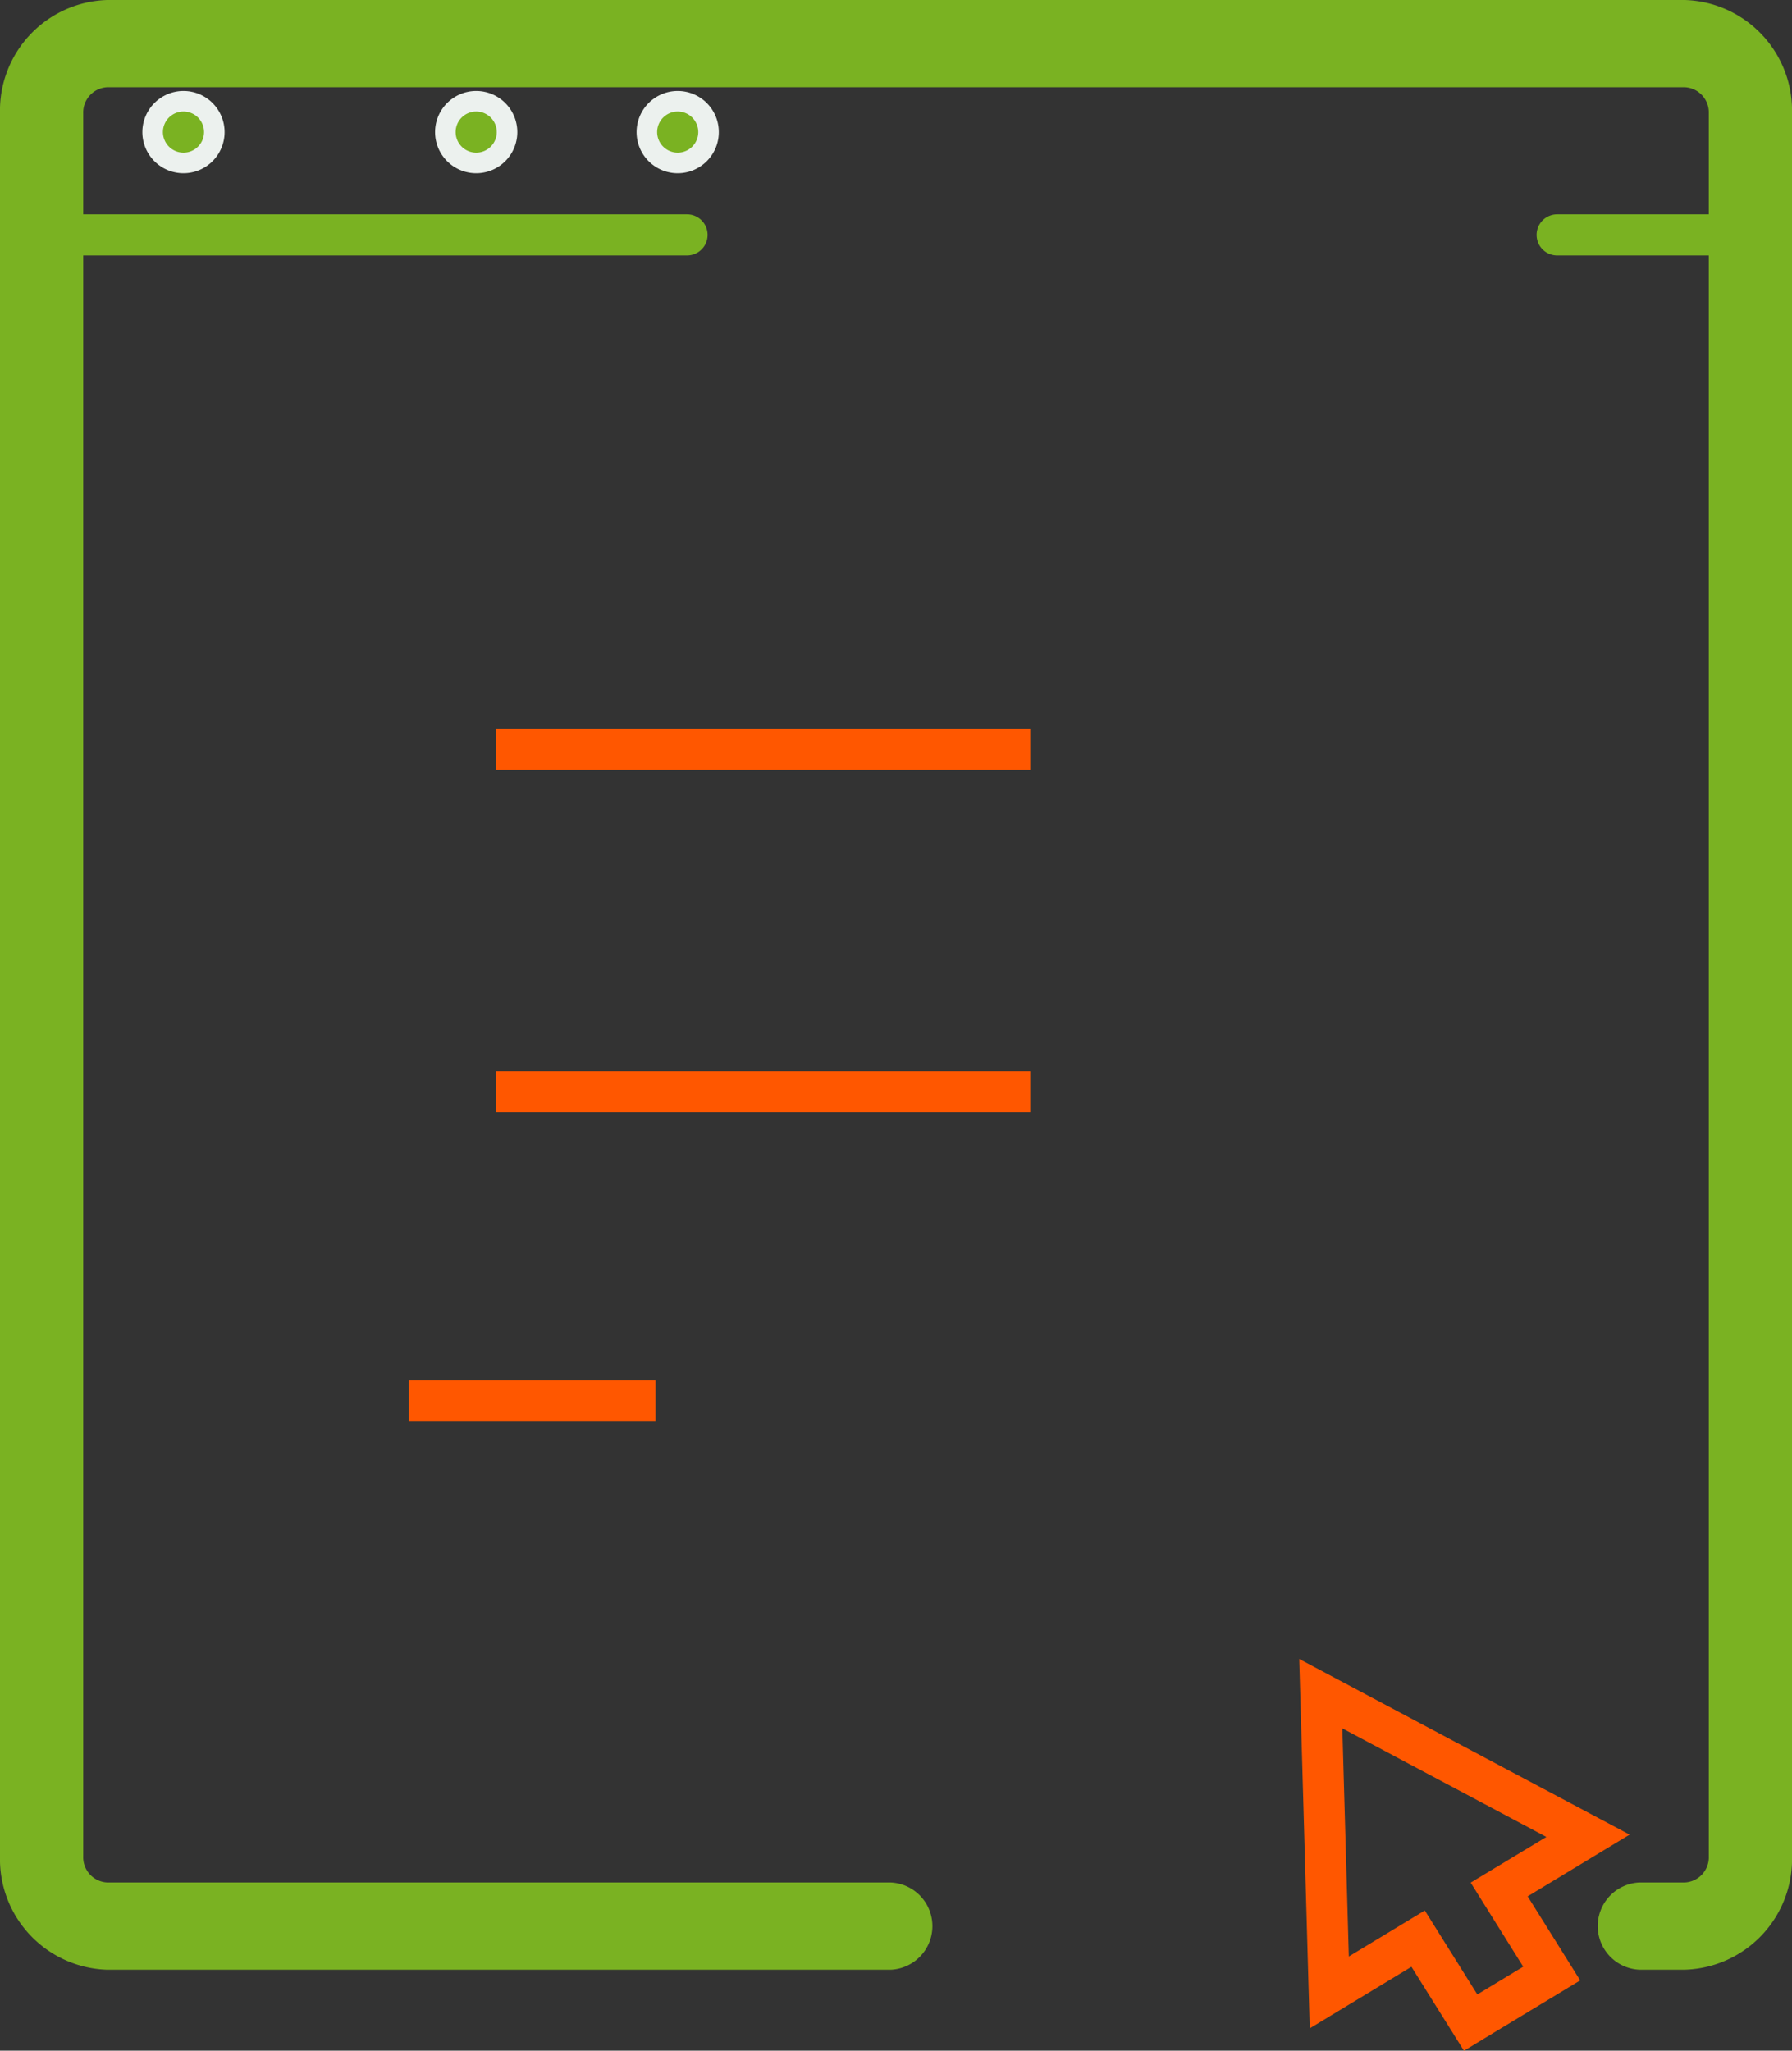 <svg xmlns="http://www.w3.org/2000/svg" width="102.336" height="117.095" viewBox="0 0 102.336 117.095"><rect x="0" y="0" width="102.336" height="117.095" fill="#333333" stroke="none"/><g transform="translate(-152.5 -49.5)"><path d="M183.452,91.31l18.866,10.03-5.822,3.524,3,4.8-6.637,4.017-3-4.795-5.807,3.516Zm14.114,10.163-11.653-6.2.371,13.025,4.338-2.626,3,4.795,2.62-1.586-3-4.8Z" transform="translate(43.244 52.918)" fill="#ff5700"/><path d="M248.707,161.471h-2.584a1.994,1.994,0,0,1,0-3.981h2.584a1.938,1.938,0,0,0,1.877-1.991V55.972a1.938,1.938,0,0,0-1.877-1.991H158.63a1.938,1.938,0,0,0-1.877,1.991V155.5a1.938,1.938,0,0,0,1.877,1.991h44.736a1.994,1.994,0,0,1,0,3.981H158.63A5.815,5.815,0,0,1,153,155.5V55.972A5.815,5.815,0,0,1,158.63,50h90.077a5.815,5.815,0,0,1,5.63,5.972V155.5A5.815,5.815,0,0,1,248.707,161.471Z" transform="translate(0)" fill="#7ab222"/><path d="M248.707,161.971h-2.584a2.493,2.493,0,0,1,0-4.981h2.584a1.439,1.439,0,0,0,1.377-1.491V55.972a1.439,1.439,0,0,0-1.377-1.491H158.63a1.439,1.439,0,0,0-1.377,1.491V155.5a1.439,1.439,0,0,0,1.377,1.491h44.736a2.493,2.493,0,0,1,0,4.981H158.63a6.315,6.315,0,0,1-6.13-6.472V55.972a6.315,6.315,0,0,1,6.13-6.472h90.077a6.315,6.315,0,0,1,6.13,6.472V155.5A6.315,6.315,0,0,1,248.707,161.971Zm-2.584-3.981a1.5,1.5,0,0,0,0,2.981h2.584a5.315,5.315,0,0,0,5.13-5.472V55.972a5.315,5.315,0,0,0-5.13-5.472H158.63a5.315,5.315,0,0,0-5.13,5.472V155.5a5.315,5.315,0,0,0,5.13,5.472h44.736a1.5,1.5,0,0,0,0-2.981H158.63a2.438,2.438,0,0,1-2.377-2.491V55.972a2.438,2.438,0,0,1,2.377-2.491h90.077a2.438,2.438,0,0,1,2.377,2.491V155.5a2.438,2.438,0,0,1-2.377,2.491Z" fill="#7ab222"/><path d="M11.912,1.348H.174A1.174,1.174,0,1,1,.174-1H11.912a1.174,1.174,0,1,1,0,2.348Z" transform="translate(241.251 62.738)" fill="#7ab222"/><path d="M37.735,1.348H.174A1.174,1.174,0,1,1,.174-1H37.735a1.174,1.174,0,1,1,0,2.348Z" transform="translate(154 62.738)" fill="#7ab222"/><ellipse cx="1.761" cy="1.761" rx="1.761" ry="1.761" transform="translate(161.216 55.282)" fill="#7ab222"/><path d="M1.848-.5A2.348,2.348,0,1,1-.5,1.848,2.35,2.35,0,0,1,1.848-.5Zm0,3.521A1.174,1.174,0,1,0,.674,1.848,1.175,1.175,0,0,0,1.848,3.021Z" transform="translate(161.13 55.195)" fill="#ecf1ee"/><ellipse cx="1.761" cy="1.761" rx="1.761" ry="1.761" transform="translate(177.933 55.282)" fill="#7ab222"/><path d="M1.848-.5A2.348,2.348,0,1,1-.5,1.848,2.35,2.35,0,0,1,1.848-.5Zm0,3.521A1.174,1.174,0,1,0,.674,1.848,1.175,1.175,0,0,0,1.848,3.021Z" transform="translate(177.846 55.195)" fill="#ecf1ee"/><ellipse cx="1.761" cy="1.761" rx="1.761" ry="1.761" transform="translate(189.441 55.282)" fill="#7ab222"/><path d="M1.848-.5A2.348,2.348,0,1,1-.5,1.848,2.35,2.35,0,0,1,1.848-.5Zm0,3.521A1.174,1.174,0,1,0,.674,1.848,1.175,1.175,0,0,0,1.848,3.021Z" transform="translate(189.354 55.195)" fill="#ecf1ee"/><path d="M30.518,1.348H0V-1H30.518Z" transform="translate(180.821 92.106)" fill="#ff5700"/><path d="M30.518,1.348H0V-1H30.518Z" transform="translate(180.821 111.681)" fill="#ff5700"/><path d="M14.085,1.348H0V-1H14.085Z" transform="translate(175.851 129.298)" fill="#ff5700"/></g></svg>